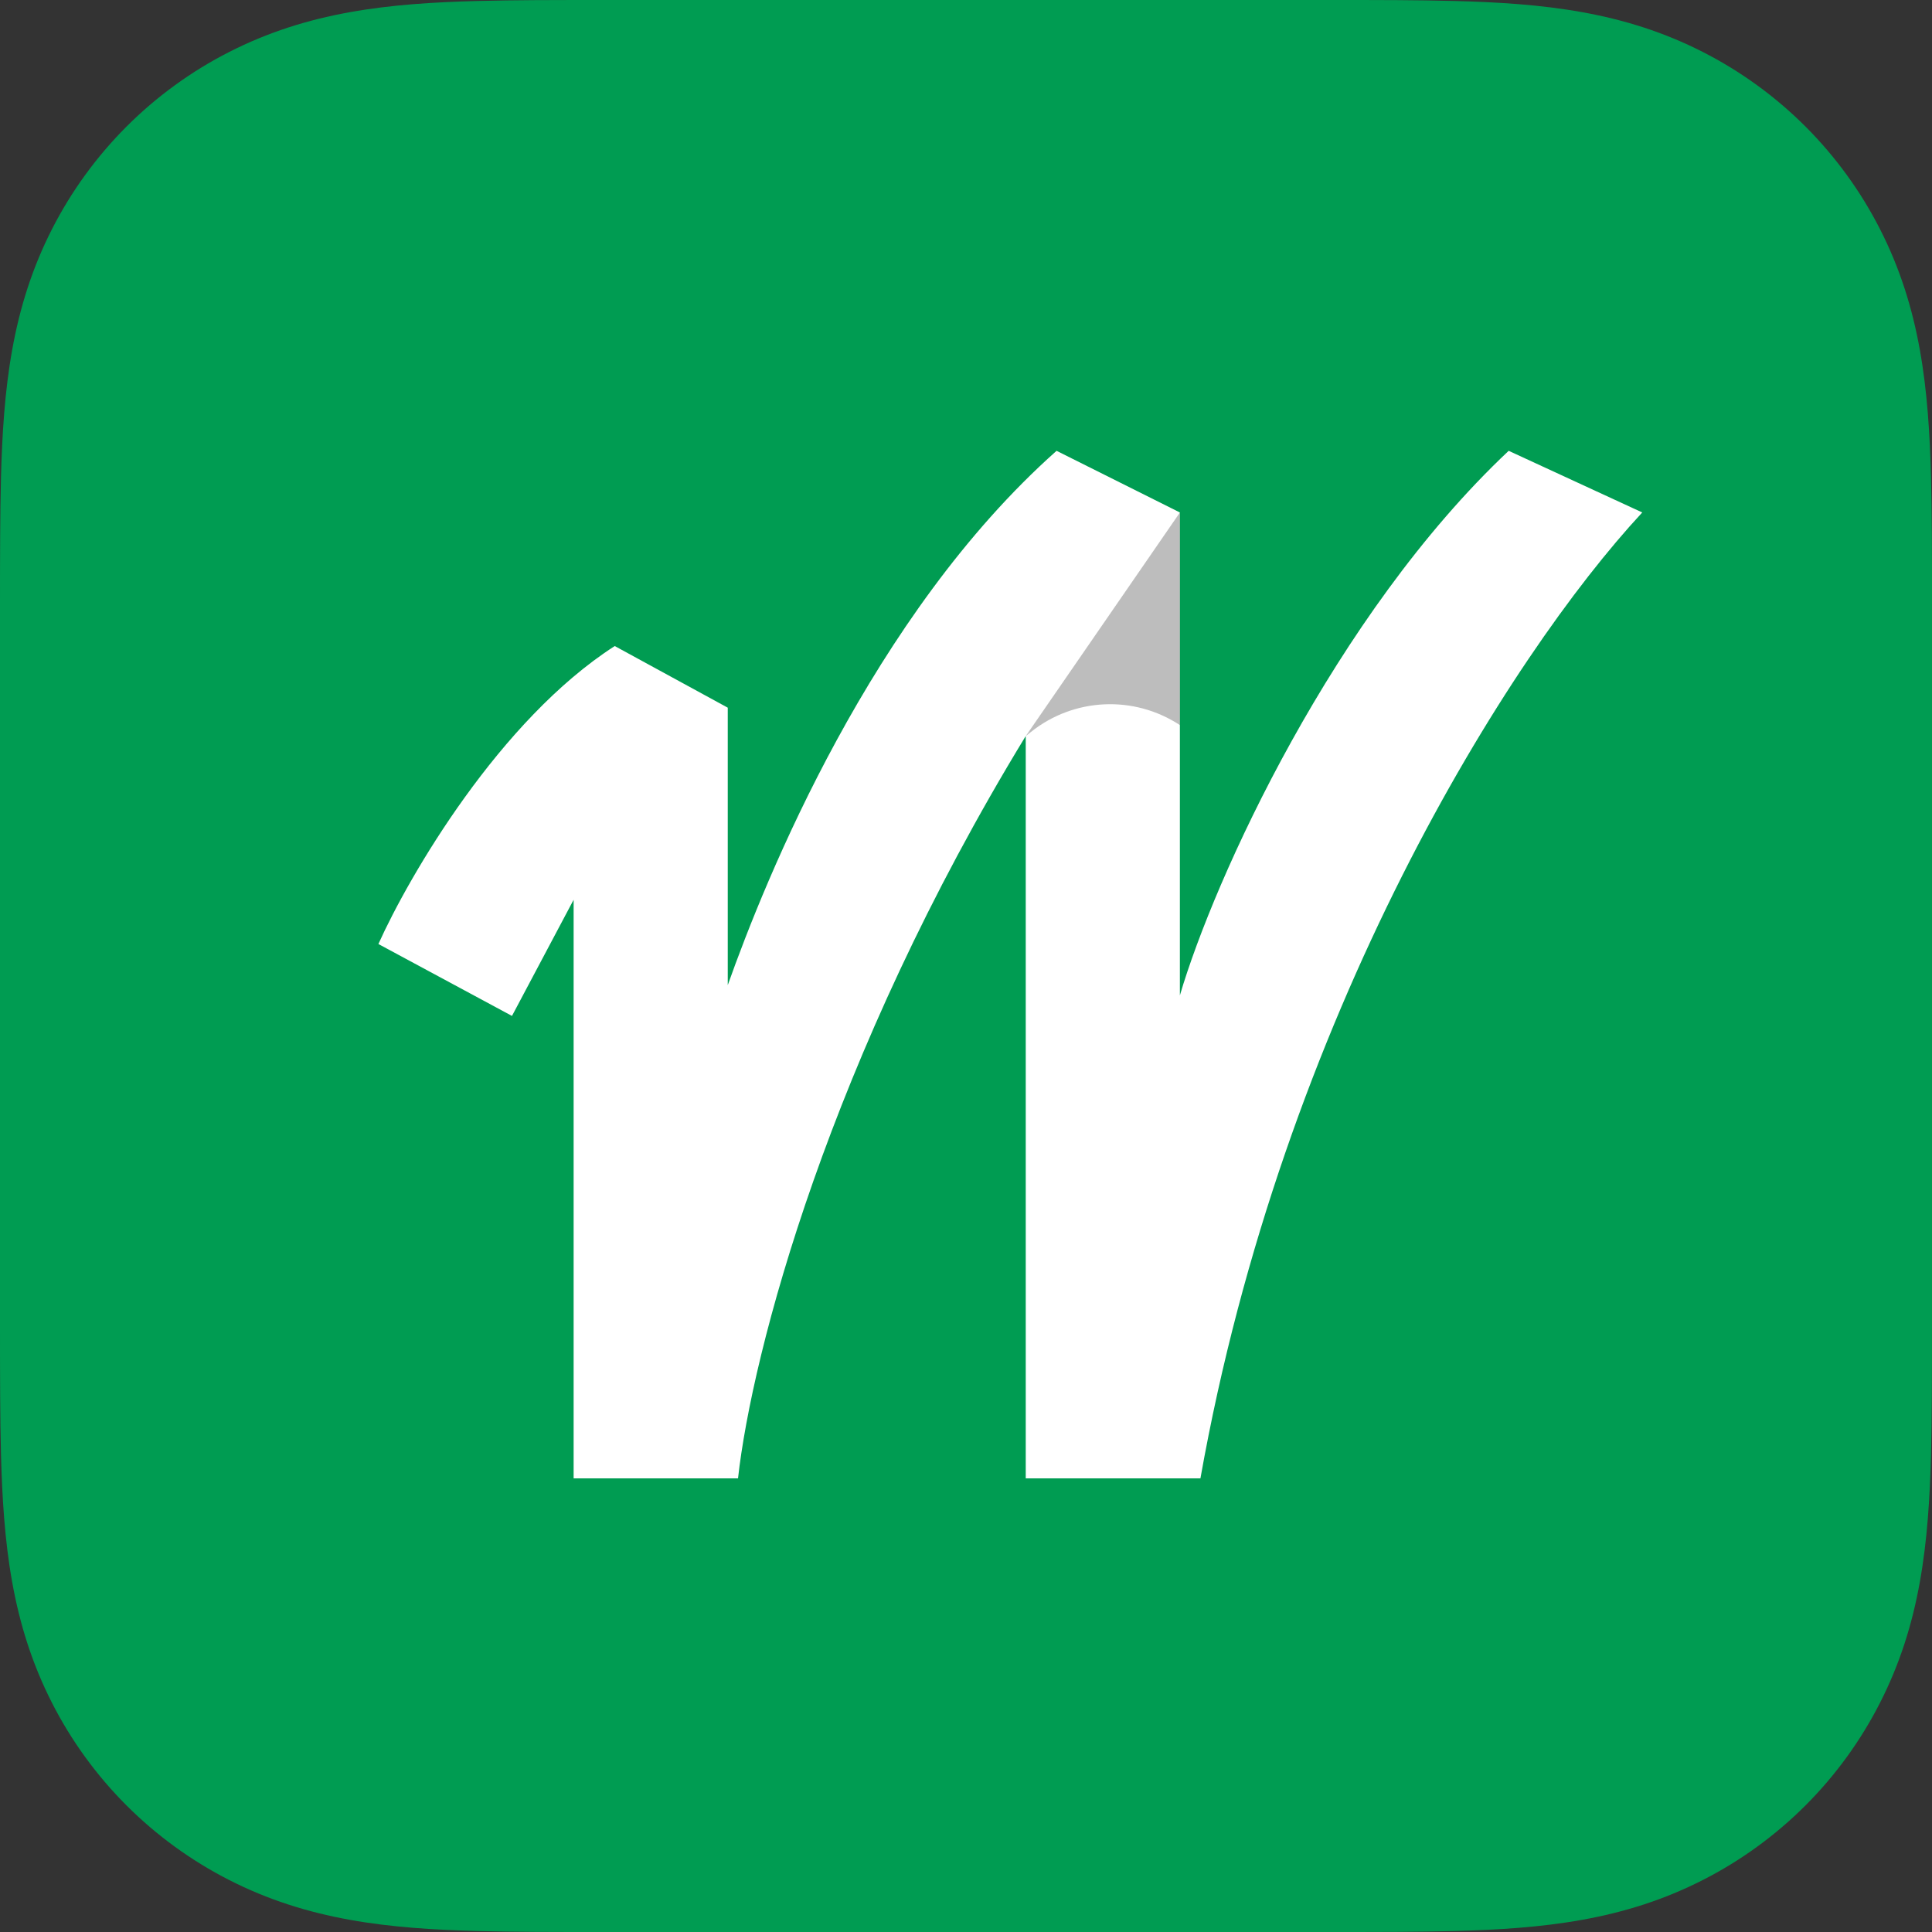 <svg width="64" height="64" viewBox="0 0 64 64" fill="none" xmlns="http://www.w3.org/2000/svg">
<rect x="0" y="0" width="64" height="64" fill="#333333" stroke="none"/>
<path d="M64 20.02C64 19.256 64 18.491 63.996 17.727C63.992 17.083 63.984 16.439 63.967 15.796C63.929 14.394 63.847 12.98 63.598 11.593C63.345 10.185 62.932 8.875 62.28 7.595C61.641 6.339 60.805 5.189 59.809 4.192C58.811 3.195 57.662 2.36 56.405 1.72C55.126 1.069 53.816 0.656 52.41 0.403C51.023 0.153 49.607 0.071 48.205 0.033C47.561 0.016 46.917 0.008 46.273 0.004C45.509 -0.001 44.744 4.86121e-05 43.981 4.86121e-05H20.02C19.256 4.86121e-05 18.491 4.86083e-05 17.727 0.004C17.083 0.008 16.439 0.016 15.796 0.033C14.394 0.071 12.978 0.153 11.591 0.403C10.184 0.656 8.875 1.069 7.596 1.72C6.339 2.359 5.189 3.195 4.192 4.192C3.195 5.189 2.36 6.339 1.72 7.595C1.069 8.875 0.656 10.184 0.403 11.593C0.154 12.98 0.071 14.394 0.033 15.796C0.016 16.44 0.009 17.083 0.005 17.727C1.41976e-08 18.492 0 19.256 0 20.02V43.98C0 44.744 1.41976e-08 45.509 0.005 46.273C0.009 46.917 0.016 47.56 0.033 48.204C0.072 49.606 0.154 51.02 0.403 52.407C0.656 53.815 1.069 55.126 1.72 56.405C2.359 57.661 3.195 58.812 4.192 59.808C5.189 60.805 6.339 61.64 7.596 62.28C8.875 62.931 10.184 63.344 11.591 63.597C12.978 63.847 14.393 63.929 15.796 63.967C16.44 63.984 17.083 63.992 17.727 63.996C18.492 64.001 19.256 64 20.02 64H43.98C44.744 64 45.509 64 46.273 63.996C46.917 63.992 47.56 63.984 48.204 63.967C49.606 63.929 51.021 63.847 52.409 63.597C53.816 63.344 55.126 62.931 56.404 62.28C57.661 61.641 58.811 60.805 59.808 59.808C60.805 58.811 61.64 57.661 62.279 56.405C62.931 55.126 63.344 53.816 63.597 52.407C63.846 51.02 63.929 49.606 63.967 48.204C63.984 47.56 63.991 46.917 63.995 46.273C64 45.508 63.999 44.744 63.999 43.98V20.02H64Z" fill="#009C52"/>
<rect width="41.867" height="34.038" transform="translate(12.535 14.934)" fill="#009C52"/>
<path d="M24.448 48.972H19.002V29.806L16.96 33.654L12.535 31.272C13.556 29.003 16.552 23.852 20.364 21.401L24.108 23.443V32.633C25.356 29.116 28.873 20.38 35 14.934L39.085 16.976V32.974C40.219 29.116 44.191 20.38 49.977 14.934L54.402 16.976C49.977 21.741 42.489 33.654 39.766 48.972H33.979V24.382C27.463 35.063 24.91 44.815 24.448 48.972Z" fill="white"/>
<path opacity="0.3" d="M39.086 24.02V16.977L33.98 24.383L34.145 24.252C35.567 23.111 37.563 23.018 39.086 24.02Z" fill="#222222"/>
</svg>

